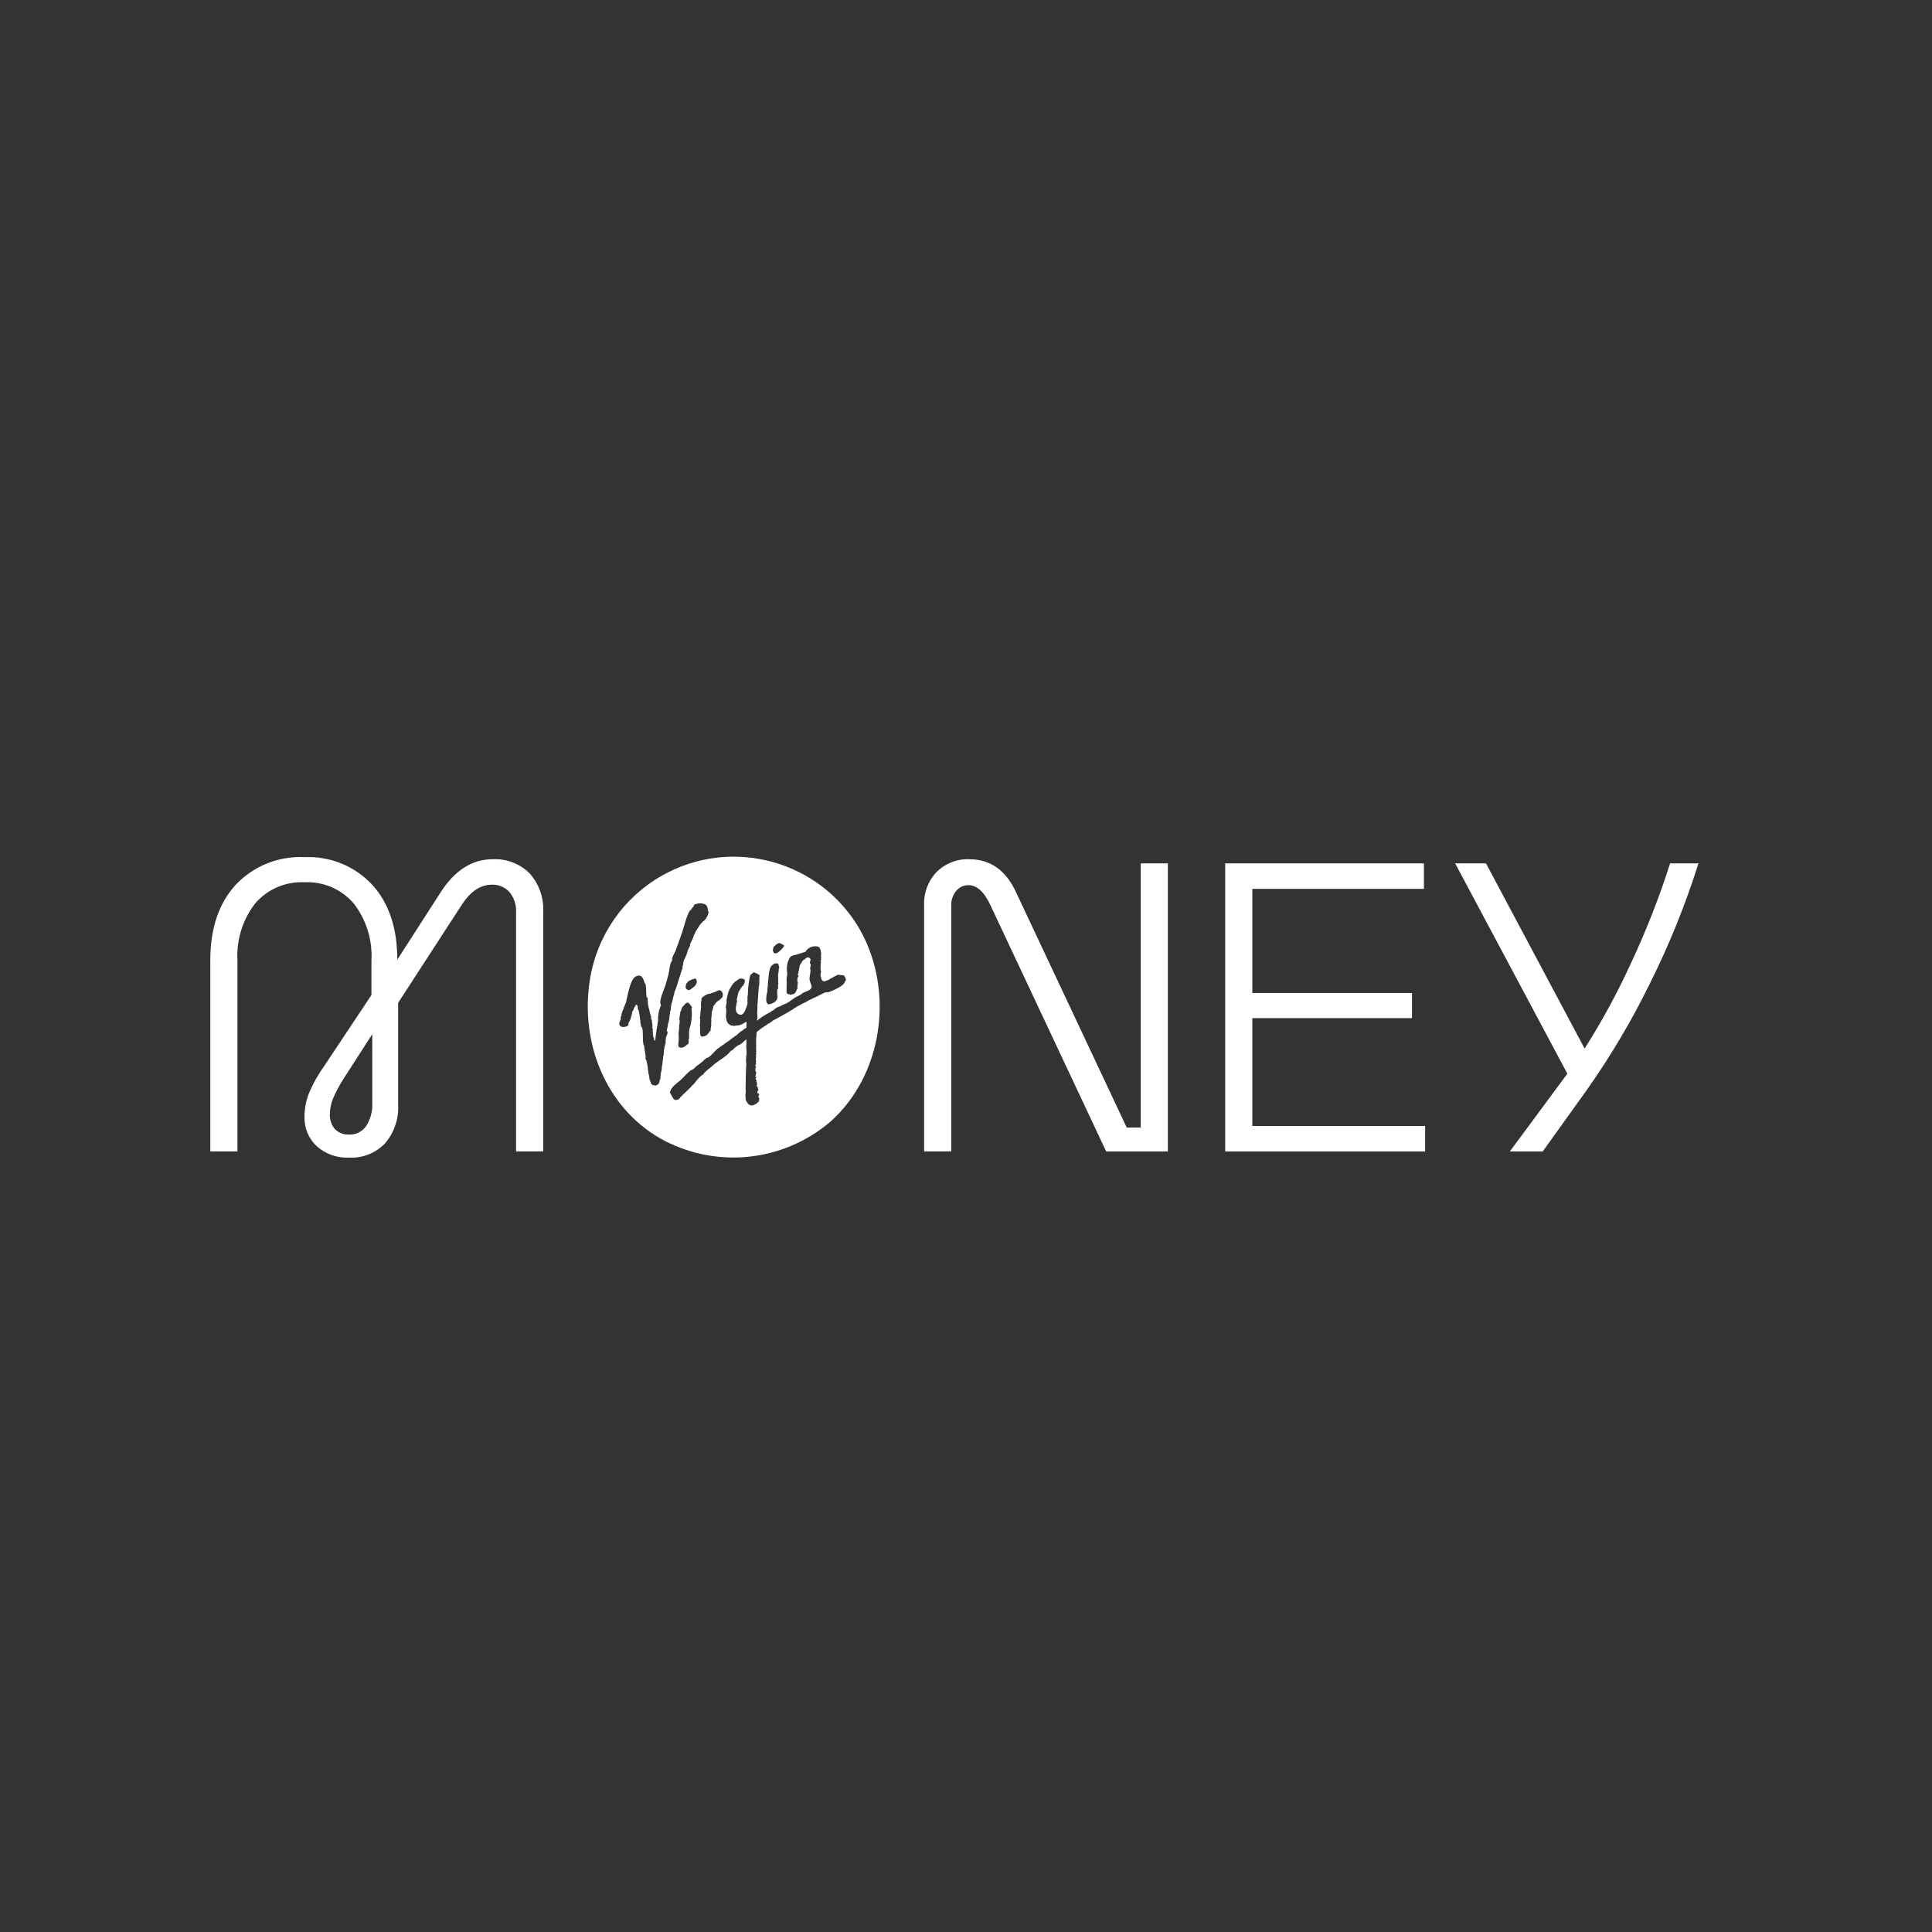 <svg xmlns="http://www.w3.org/2000/svg" id="Layer_2" viewBox="0 0 500 500"><rect x="0" y="0" width="500" height="500" fill="#333333" stroke="none"/><defs><style>.cls-1{fill:#fff;}</style></defs><path class="cls-1" d="m127.49,222.37c-5.32,0-9.82,2.88-13.5,8.63l-11.17,17.36c0-8.17-2.16-14.63-6.49-19.39-4.52-4.84-10.93-7.45-17.55-7.14-6.7-.33-13.22,2.3-17.81,7.19-4.36,4.79-6.54,11.27-6.54,19.44v49.53h7.02v-49.42c-.3-5.33,1.34-10.59,4.63-14.81,3.18-3.66,7.86-5.67,12.71-5.43,4.85-.24,9.53,1.77,12.71,5.43,3.28,4.21,4.92,9.47,4.63,14.81v8.95l-12.12,18.21c-1.63,2.27-3.01,4.72-4.09,7.3-.74,1.92-1.12,3.96-1.12,6.02-.08,2.85,1.06,5.61,3.14,7.56,2.31,2.07,5.35,3.14,8.45,2.98,3.47.17,6.84-1.17,9.25-3.68,2.39-2.79,3.61-6.4,3.4-10.07v-26.31l16.38-25.24c2.27-3.55,4.89-5.33,7.87-5.33,1.73-.08,3.41.63,4.57,1.92,1.21,1.5,1.82,3.4,1.7,5.33v61.78h7.02v-61.99c.19-3.65-1.07-7.23-3.51-9.96-2.53-2.53-6-3.86-9.57-3.67m-31.16,63.06c.12,2.13-.44,4.23-1.6,6.02-.99,1.42-2.63,2.24-4.36,2.18-1.36.08-2.7-.43-3.67-1.39-.93-1.05-1.41-2.43-1.33-3.83,0-1.41.27-2.8.8-4.1.8-1.83,1.74-3.59,2.82-5.27l7.34-11.4v17.79Z"></path><path class="cls-1" d="m222.67,240.8c-10.27-18.1-33.27-24.45-51.37-14.18-10.07,5.71-16.95,15.74-18.67,27.18-2.45,15.8,3.92,32.44,17.99,40.68,14.14,8.07,31.81,6.41,44.21-4.13,13.68-12.08,16.62-33.76,7.84-49.55m-22.61,4.88c.02.09.05-.27.06-.28-.17-.16.65-.88.77-.97,1.13-.79,1.18-.07,2,.19,0,.03.06.2.03.23-.43.73-2.69,3.25-2.91.96,0-.05.01-.09.04-.13m-1.51,11.21c.06-.17.1-1.57.15-1.57.02,0,.02-.02.01-.03-.02,0-.02-.02-.02-.04.06-.14.08-.29.06-.44,0,0-.01,0-.02,0,0-.16.01-.32.05-.48.04,0,.05-.03.01-.09.03-.14.04-.28.05-.41.02-.05.02-.1,0-.15,0-.02.01-.03-.02-.04.04-.05.05-.11.03-.17v-.02s.05,0,.03,0c-.03,0-.04-.02-.02-.06.01,0,.02-.01.02-.02-.02-.15,0-.29.02-.44h.02c.02-.13.02-.26.02-.38-.01-.03,0-.05.02-.07.02,0,.02-.02.02-.03v-.02s-.01-.04,0-.05c.01-.04.02-.07.02-.11.01,0,.02-.02.02-.03h0s-.03-.02-.02-.05c0-.05.03-.05,0-.07.02-.22.04-.44.09-.66.02,0,.02-.01,0-.03.02-.03,0-.05,0-.07.08-.22.14-.44.18-.67.16-.47.47-.87.88-1.14-.03.02.18-.08.16-.09.1.03.26-.13.37-.13.12-.02.23-.04.35-.03.31.05.42.11.47.35,0,.03,0,.05,0,.08,0,0-.02,0-.02.01.01,0,.02,0,.03.02-.02-.03-.05.13-.01.1v.06s.05-.04.08-.03c.02.02,0,.06,0,.07.02-.01.02-.01.01,0-.01.03-.01.06,0,.09.03.02.03.03.01.05.02,0,.03,0,.03-.03.02.01.03.03.03.05.04.06.05.14,0,.2,0-.02.03.11.03.11v.04s-.05.04-.05.07c0,0,0,0,0,0-.02.02-.04.05-.03.08v.02s.02,0,.01.02h-.01s0,.02-.02.03h-.02s-.02.05,0,.06c.07.05-.11.17-.05.2,0,.01,0,.03,0,.04h.01s.03,0,.05,0c0,0-.02.02-.03.02-.03.04-.03.1,0,.13,0,0,0,0,0,0-.02,0-.02.01,0,.03,0,.01-.06.11-.06.11,0,.01,0,.03,0,.05,0,.02.09.07.02.07-.04,0-.01.08,0,.1h.02c0,.07-.06.12-.12.13-.02.02-.02.03,0,.05h0s.12.02.14.02c-.03,0-.05.03-.04.06,0,0,0,0,0,.01,0,.02-.01,0-.02.02,0,.01.01.02.02.04h-.02s0-.02,0-.02c0,0-.03.02-.02,0-.01.01-.03.01-.05,0,0,0,0,0,0,0-.01,0,0,.01,0,.02.01,0,.01.03.01.04,0-.02.07.17,0,.13-.04-.1,0,.18.01.08-.03.1.02,0-.05.06-.04.02,0,.16-.01.19,0,.04,0,.07,0,.11,0,.04-.03.38.04.29.02.01.02.02,0,.03l-.02.04s-.02.01,0,.01c-.01,0-.02.01-.02.03h.01s.04,0,.04,0c0,.01-.01,0-.02.02,0,0,0,.02,0,.03,0,0,0,0,0,0,.01.01.01.02,0,.03l.02.03s.03.04,0,.05h0c-.11.16-.12.27-.02.35h.02s.02,0,.02,0c-.01.14-.11.55,0,.6-.12-.03,0,.58,0,.58,0,.09,0,.19-.03.28-.06.01-.08.04-.04.08-.01.29,0,.57.03.86-.05-.05-.11-.08-.18-.11,0,.07.21.31.18.36-.07.1-.22-.27-.22.14-.05.3-.06.6-.03.91.01.03,0,.06-.01.08,0,.02.01.04.02.06-.03.17.16,1,0,1.11-.05.99-1.66,1.68-2.47,1.61,0-.14-.34-.5-.37-.75-.05-.75.02-1.51.19-2.25h0Zm-14.6.22c.05-.12.85-.28,1-.32,0-.05-.03-.05-.08-.01,0-.07.05-.05.1-.05v-.02s.04,0,.04-.01c.07.04.16,0,.2-.07h0c.08-.06.13-.05.2-.09.03.04.07.03.11-.02-.01-.01-.03-.01-.04-.03.03,0,.04-.02.06-.03v-.03h.02c0,.06.03.07.07.04,0,0,0-.02,0-.03-.03-.01.13-.05.16-.07h.02c.54-.32,1.09.17,1.19.67.02.04.05.08.08.13h.01s-.02.11.02.14c0,.03-.08.41-.03.39.02.19-.19.38-.25.53-.07,0-.22.19-.27.25-.19.14-.5.52-.73.55-.05.06-.11.1-.17.14h0s-.06.05-.08.08c0,0-.02.03-.02.03-.03-.01-.07,0-.08.03,0,0,0,0,0,.01,0,.01-.01.02-.02.03-.03.04-.08.08-.12.1h.01s0,.02,0,.02c-.04,0-.07.01-.09.05.02.12-.47.65-.54.79-.12,0-.17.33-.11.4-.07.15-.19.08-.07.21-.06.32-.17.64-.32.92.04,0,.09.07.03.09,0,.03-.1.15-.03.18-.01.06-.02.13-.03.19h-.02s0,.03.02.02c0,.02,0,.03-.02.04,0,0,.02.01.03.02,0,.32-.02.63-.08.94,0,.03,0,.08.02.1-.17.2.03.62-.05.86-.04.28-.05.56-.03.84-.02,0,.08.41-.02.42-.08.38-.12.76-.12,1.15-.12.03-.76,1.03-1.02,1.2-.03,0-.05.02-.07.04-.03.02-.4.18-.4.2-.02,0-.05.01-.07.01-.02.07-.32.09-.4.12-.11.02-.21.02-.32,0-.06-.02-.12-.05-.18-.08v-.05s-.02,0-.03,0c-.02-.01-.05-.02-.07-.04v-.02c-.38-.94-.01-1.85-.24-2.77h0c.13-.56.14-1.14.04-1.71-.05,0,.02-.07,0-.09.02-.02,0-.06,0-.08-.05,0-.06-.16,0-.17.05-.21.1-.43.13-.64-.16-.12.33-2.39.11-2.4,0-.33,0-1.21.22-1.42-.43-.65,1.33-1.43,1.68-1.57h0s.06-.01.04.03c.01,0,.03,0,.03-.01,0,0,0-.01,0-.02.09-.02.18-.04.27-.05.1-.01.2-.01.3-.02m-10.97,7.71s-.05.01-.05.04c-.1,0-.07.36-.05.31v.02s-.02.01-.02.01c0,.01,0,.03,0,.05.07.04.08.06.02.05-.08.3-.15.59-.2.9-.04.32-.19.57.08.73,0,.03,0,.06.03.08.01.22-.02.44-.1.65-.1.11-.04.3-.17.44h-.02s-.05.13-.05.13h0c-.03.06-.06.12-.08.18,0,.01,0,.03,0,.04,0,.03-.17,1.66-.04,1.63,0-.02-.1.03-.07-.03-.02-.02-.07.02-.05.03,0,0,0,.01-.01.02,0,.02,0,.04-.03.04,0,.01,0,.02.01.02,0,.06.01.12,0,.18,0,.03,0,.06-.02.07.02.07,0,.11-.05.13-.13.27-.19.58-.17.88-.09.07-.08.52-.1.59-.12.36.06.82-.13,1.19-.06.14-.08.29-.07.43-.01.23-.04.45-.07.68h0c-.12.17,0,.47-.08.66-.02,0-.02.02,0,.03-.02.07-.03.14-.03.21,0,.06,0,.13-.02.19-.11.46-.17.94-.17,1.42-.23.74-.34,1.51-.33,2.28-.16.35-.27.73-.34,1.11-.03.04-.05.08-.08.13-.03.02-.05.05-.05.09.16-.06-.45.35-.45.35h0c.04.21-1.07.02-1.15,0-.02-.02-.04-.04-.05-.07-.11-.12-.23-.23-.35-.33.02-.46-.41-.93-.37-1.37-.01-.15-.04-.3-.07-.45-.03-.08-.05-.17-.05-.26-.03-.09-.05-.18-.05-.27-.21-.28-.05-.84-.21-1.14-.03-.02-.04-.04-.02-.07-.04-.9-.2-1.8-.47-2.66-.04,0-.09-.01-.13,0,0,.02-.02.03-.03.03.05-.35.06-.7.02-1.05-.01-.14-.03-.28-.06-.42h-.01s0-.07,0-.1c-.06,0-.08-.52-.09-.58-.1-.41-.16-.83-.19-1.26v-.02h-.03c0-.08,0-.15-.01-.23-.59-.59.05-4.59-.76-4.89-.07-.25-.03-.52-.12-.77-.06.04-.03-.12-.07-.12,0-.03.03-.03.02-.05.06,0-.32-2.64-.36-2.81-.02,0-.04.07-.07.05.22-.41-.41-.7-.23-1.06-.02,0,0-1.03-.58-.87,0,.01,0,.03,0,.04-.02.09-.05.18-.08.26,0,0-.07.05-.07.07.03,0,.02.03,0,.05.12.09-.24.16-.19.14,0,.02,0,.05,0,.07,0,0-.02,0-.02.02,0,.03,0,.06,0,.09.01,0,0-.02,0-.03.1,0-.14.22-.11.18-.03.21-.09.4-.18.59l-.04.03s-.07.06-.06.1c0,.02,0,.04-.02.05,0,0,0,0,0,0-.25.16-.14.9-.26.99-.08.08,0,.18-.05.26-.05.02-.08.07-.08.13l-.04.04s-.05.07-.03.1c.13.17-.54,1.47-.68,1.64.39.92-1.56,1.08-1.94.77-1.03-.81.25-1.44-.05-2.36.13-.22.22-.46.26-.71-.02,0-.02,0-.04,0,.13-.55.33-1.08.58-1.59-.11-.04.84-1.85.68-2.03.42-1.38,1-5.78,2.64-6.32h0c1.45-.6,1.81.84,2.14,1.88.58.17.16,3.34.6,3.69h0s.09-.02.12.01c0,.38.02.77.09,1.14-.03.01-.04,0-.03.04.04-.02,0,.03,0,.04.06.53.14,1.05.27,1.57.1.02.16.86.29.99-.18.15.55,1.32.26,1.52.2.4.3.84.29,1.29.14-.03.08,1.39.08,1.43.08.02.07-.05.13-.02,0,.04.04.29-.06.29.03.67.09,1.33.19,1.99.26.1.15.51.2.77.09-.04.07-.03.13.03-.06.21.13-.02.11-.01,0-.04,0-.08.01-.11.02,0,.03-.01.05-.01.11-1.72.51-3.39.71-5.09-.06-1.34.2-2.67.76-3.88-.71-1.03.81-4.09,1.13-5.13.3-.97.56-1.94.81-2.93.21-.81.34-3.03.99-3.59-.32-.52.61-1.91.8-2.39.63-1.61,1.17-3.27,1.76-4.9.25-.68,1.43-5.62,2.35-5.85.05-.36.46-.53.56-.83h.03s.05-.08.09-.09c-.3-.71,2.59-.97,3.12-.25.67.61.3,1.34.73,1.91-.18.23-.22.71-.4.99-.01.01-.02.03-.02.05-.02.02-.04.04-.05.07-.06.05-.1.13-.08.22-.02-.02-.04-.02-.05,0-.15.03-.04.36-.17.35-.06.06-.12.12-.18.18-.04,0-.07.03-.08.07-.04.02,0,0-.02.05.01-.03-.26.21-.25.27-.08.06-.17.1-.27.13-.09.14-.19.26-.31.37-.02.02-.04.05-.04.08-.22-.03-.8,1.13-.94,1.26h0s-.12.09-.06.13c-.06.02-.09.07-.09.13-.08-.04-.05.13-.06.17-.19.03-.44.64-.49.81,0,.28-.39.47-.35.78h.02c-.11.14-.26.86-.4.87v.04c-.07.13-.14.28-.18.43-.04.02,0,.09-.05.08-.16.27-.28.57-.36.87.14.05-.18.78-.27.8-.03.06-.2.41-.21.45,0,0-.68,2.22-.43,1.28-.18.65-.92,1.66-.82,2.39-.15.39-.22.8-.22,1.22-.65,1.81-1.13,3.57-1.75,5.36-.01.04-.03.09-.04.13-.19.3-.3.64-.34,1,.03.35-.28.72-.27,1.08-.03.01-.02.03,0,.04-.05.02-.05.05,0,.08-.1-.01-.14.52-.17.63-.27.71-.42,1.46-.46,2.22-.02.03-.01.05.02.05.17.04-.07.25-.12.27.03-.01-.2,1.31-.21,1.41-.03.65-.14,1.29-.33,1.91m5.6,1.1h-.02c-.15.53-.22,1.08-.18,1.63h.02c0,.21-.01.41-.06.61.07.07.02.19.05.27,0,.15-.03.3-.09.43-.09.47-.01,1.21-.11,1.34-.05,0-.08-.03-.09-.08-.79.68-1.33,1.24-2.35.89,0-.03-.18-.57-.19-.58.15-.98.18-1.96.1-2.95h-.03c.08-.46.13-.91.16-1.36.03-.08,0-.19.02-.27h0c-.01-.15-.02-.31-.01-.46.12-.49.16-1,.13-1.5-.28-.15.28-1.64.12-1.92v-.02c.21-.02.39-1.41.79-1.56.02-.12.19-.2.28-.24,0,0-.02-.02-.03-.02,1.25-1.78,1.7.54,2.14.53.01.13-.26-.06-.22.31.19,1.66.04,3.34-.44,4.95h0Zm.43-10.06c-.06,0-.12.1-.17.11,0,.05-.14,0-.11.07-.03,0-.06.02-.08.03,0,.03-.06.02-.04.06-.02,0-.04,0-.06,0v-.02s-.08.03-.09.08c-.06.05-.18-.01-.23-.01v-.02c-.05,0-.09.02-.16,0-.03-.03-.06-.03-.1.01,0-.01-.02-.03-.03-.03.01-.01.02-.02.03-.03-.1-.14-.2.02-.29-.23-.05,0-.09-.05-.09-.1,0,.03-.01.03-.04.01-.05-.16-.07-.33-.06-.51.03-1.36,1.53-1.85,2.57-2.11,0,0,0,.02,0,.03.06-.04.2.42.2.43.04.07.08.14.12.2,0,.14-.03.28-.02.4.01,0,.02.01.02.02-.04.04-.04.08,0,.11h-.03c-.11.16-.2.34-.26.52-.02,0-.46.49-.46.5-.02,0-.05.01-.03.03-.06.04-.24.21-.31.21v.02c-.12.04-.22.1-.3.19h0Zm39.88-2.09c-.07.12-.15.24-.24.35h.01s-.02.05-.05.05h0s.03.28-.06.16c.03.07-.37.53-.47.58-.39.41-3.89,2.28-4.24,1.82-.07.04-1.11.45-1.09.47-.83.46-1.68.88-2.56,1.24v-.02c-.13.15-.32.24-.51.26-.03.12-.34.11-.34.2-.05,0-.09.02-.1.06-.07.01-.13.04-.17.09-.48.29-.98.54-1.5.75-.19.08-.36.19-.51.33-.08-.01-.15.02-.2.09-.31.1-.6.26-.85.48-.04,0-.08.03-.1.06-.11.05-.22.11-.33.17.02.2-4.41,2.58-4.81,2.83-.4.14-.76.37-1.06.66-.02-.02-.1.06-.13.07,0,.05-.31.22-.32.22,0,.15-.58.15-.54.36,0,0-1.07.64-1.06.67-.04.03-.09.05-.12.09-.18.09-.35.2-.5.34-.06.04-.11.08-.17.13h0s-.05.02-.07.04c0,.01-.02.02-.03.02,0,0,0,0,0,0h-.02s-.03.03-.04.05c-.02,0-.03.03-.03.05-.04,0-.07.02-.08.05-.16.15-.45.28-.56.46-.03,0-.03,0-.05-.02l-.04.06h.01s-.04.07-.07.09c-.06.02-.08.05-.05.09.02.14,0,.29-.04.43,0,0,.07.67-.04.74.01-.01-.07,1.12-.05,1.21.03.02.04.07.02.1,0,0,0,0,0,0,.03,0,.06.02.08.03-.18.09-.02.79-.07,1.09-.02,0-.03.03-.03.05-.01.03,0,.05.03.05-.02,0,0,.15.01.19,0,.02-.01.04-.03.06-.08.18.09.56.02.68-.02.02-.03.06-.03.09-.04.01-.03.03.02.04,0-.03.02-.03.03,0,0,.04.05.04.04.07v.02s-.05.09-.02.13c0,0,.01.01.02.01-.04,0-.09,0-.12.04.04.03.03.06-.02.1,0,.03,0,.04-.03.04h0c.03-.07.09.09.09.11,0,0,.02,0,.02,0,0,.03,0,.07.01.1,0,.04,0,.08,0,.12-.02.13-.04.25-.04.38,0,0,0,.02,0,.02,0,0,0,0,0,0,0,.12-.05-.03-.01.11,0,.01,0,.02.02.02-.04.07-.05.16-.03.23,0,.06.05.23,0,.27-.03,0-.04,0-.04.04.09.07.04.18,0,.27v.07c-.01.07.04.02,0,.13-.03.04.21.35.02.45.04-.02-.01.36-.03.35.02.02.03.07.07.09-.02.03-.04.06-.06.08l.02.02c.25.18-.05.19-.1.28,0,.03,0,.05-.01.07,0,.09,0,.18-.02.28-.04.1.04.06.05.13-.09-.04.36.1.13.16-.17.05-.09.34-.22.57,0,.02.05.3.06.48.15.06.06.18.08.27.11.09.07,0,.13.03,0,.04,0,.08,0,.12,0,0,0,0,.02,0,.04-.13-.34.94-.06.68-.04.04-.38.2-.17.36.05-.02.17-.09.16-.07-.07.17.04.12.08.22-.07.09-.36.43-.1.56,0,.03-.01.05-.02.08.03.02.05.02.08,0,.03.03.02.05,0,.08h.03c.05-.05.15,0,.1.05-.04.07-.24.45.01.34,0,.17,0,.34.03.51.09-.01.1,0,.05.06,0,.04,0,.08,0,.12.02.03.02.06,0,.08,0,.01,0,0,0,.01-.02,0-.02.04,0,0,.01-.17-.09.16-.11.22,0,.02,0,.04,0,.06.07-.1,0,.19.01.2.03,0,.06.02.08.05,0,.03.03.04.06.03-.03.01.2-.14.07-.03-.02.03,0,.04.03.03.01.02.03.04.05.05.04.06-.04.15-.04.15-.02.01-.02.03,0,.04v.02h.02c.05.11.07.22.06.34.01,0,.03,0,.04-.01,0,.02,0,.03,0,.05.03.02.04-.02.06,0-.02.05,0,.06.03,0-.04.04-.04.07.02.1-.05.08-.19.19-.1.27,0,0-.38.08-.23.1,0,.01.02.03.03.03.04-.09.08-.09.14,0h.02s0,0,0,0c-.11.13-.16.01-.18.13h-.02s.05.04.02.07c-.08.06.03.56.21.23.08,0,.03.17.05.2.02-.07.05-.07.08,0,.03.02.06.05.08.09-.01.04-.16.03-.21.06-.03-.05.3.09.19.09,0,0,.3.13.07.16.02-.15-.07-.04-.03-.03-.01.03-.05.05-.08.04,0,0-.01,0-.02,0,.01.01.02.02.04.02.06.05.05.09-.03.1.08.21-.19-.01-.17-.02,0,.01,0,.03.01.04h-.02c.07.07.04.04.14.08.04.02.06.06.05.1,0-.04-.24.15-.09.16,0,.01,0,.02-.02.03.05,0,.09.01.12.05h.01s-.02.03-.03.05c.02.02.05-.02.05-.04.02.02-.05.24.03.22,0-.01,0-.02,0-.03.09,0,.14.13.18.04.02.02.01.06-.01.09-.14.02-.1.18-.19.23.03.02.06.04.09.06,0-.01-.13.11-.13.11-.02.15.05.23.21.23,0,.05-.22.11-.24.14-1.15,1.15-2.49,1.57-3.22-.29h-.02c-.04.75-.18-1.01-.16-1.02,0-.03.02-.45-.03-.46.12-.56.14-1.14.05-1.71.02-.62.08-5.7.18-5.71-.01-.09,0-.17.03-.26,0-.08-.02-.16-.04-.23,0-.02,0-.04.02-.04h0,0s-.01-.01-.01-.01c-.09-.77-.08-1.55.03-2.32.2-.07-.12-2.25-.02-2.57.1-.02-.05-1.32.04-1.5h0c-.5.27-1.58,1.58-2.14,1.49.07.15-.86.52-.85.7-.26.13-.58.71-.9.7h0s-.03,0-.02.02c-.05.01-.1.04-.14.08h0c-1.24,1.68-3.66,2.67-5.13,4.22h0c-.34.22-1.99,1.5-1.97,1.87-.88.32-1.98,1.91-2.55,2.57h-.02c-.11.08-.74.65-.7.74-.12.15-.27.29-.43.39-.02.01-.03.03-.03.05-.3.37-2.5,2.24-2.45,2.52-1.68,1.13-1.81-.73-2.48-1.55.01-.03.05-.07.02-.08.13-1.24,1.74-2.32,2.61-3.06,1.06-.89,2.16-2.5,3.44-2.96,0-.04.36-.28.33-.27.07-.28,1.57-1.28,1.56-1.29.11-.14.86-.62.8-.78.1-.03.48-.25.48-.38.03-.02.02.03.06.02-.02-.09.19-.08.15-.17,1.18-.18,2.2-2.12,3.29-2.66,0,0,0-.02,0-.03.16-.06.44-.4.57-.4,0,.01,0,.02,0,.03.1,0,.21-.23.33-.23-.03-.17.49-.22.49-.39-.09.04.39-.25.47-.33h0c.06-.05,1.1-.68,1.08-.81.05,0,.43-.25.42-.3.27-.12.51-.3.71-.52.71-.3,1.26-1.24,2.01-1.47h-.01s.01-.02.03-.02c.04-.21.75-.57.97-.67v-.02s0,0,0,0c0-.06,0-.12,0-.18.01-.04.01-.09.01-.13.05,0,.03-.16.03-.18-.04-.03-.05-.08-.03-.13.05-.32.02-.64-.07-.95h-.04c-.07,0-.13.04-.15.1-.27.18-.51.33-.77.48,0,.08-.45.14-.53.17,0,.02,0,.04.02.05-.01.05-.5.06-.23.13,0,.04-.28.03-.31,0-.05-.06-.08-.06-.09,0-.11.05-.79.08-.8.13v.02c-.06.02-.15-.03-.2,0v.02s-.02,0-.03,0v-.02c-.27.01-.54-.14-.8-.12.01.02,0,.02,0,.03-.19-.1-.36-.21-.54-.34l-.02.03c-.16-.25-.34-.5-.53-.73,0,0-.22-1.18-.24-1.2.01,0,.02,0,.02,0-.05-.36.23-2.19-.06-2.35-.05-.32.41-1.68.18-1.79-.07-.11.13-.56.12-.7,0,0,.3-1.31.33-1.48.16-.41.35-.82.56-1.21h.02s.16-.35.22-.36c0,0,.11-.19.13-.18.25-.5.64-.92,1.13-1.21.03-.05.08-.09.14-.1.01-.01,0-.04.03-.03.1-.05.18-.11.26-.19.02,0,.06-.02.06-.04.5-.41,1.23-.39,1.72.04h.02c.04.1.05.22.02.33,0,.06-.02.12-.07.17.2.04-.19.47-.08.53,0-.06-.15.19-.14.18,0,.02-.03.05,0,.06,0,.04-.05.03-.07.03-.02.09-.06.17-.12.24-.01.04-.06.01-.07.05-.04.05-.09.08-.15.1v.02s-.01,0-.01,0v.02c-.09-.07-.2.4-.2.33-.01,0-.03,0-.04,0,0,.09-.05.07-.11.13h0s-.08.1-.1.17c-.02.03-.03.08-.02.12h0s-.04.08-.06.1c-.05-.11-.08.16-.13.15,0,.03,0,.06-.01.08-.03-.01-.05.06-.06.08-.3.08-.52,2.07-.65,2.08-.03.02-.03.37.06.36.07.12.06.26-.02.37-.15.74-.53,2.11-.04,2.79.41.57,1.29.86,1.74.13h.02c.25-.2,1.4-2.76.93-3,0,0,.02,0,.02,0,.17-.49-.05-1.22.16-1.67,0-.08,0-.15,0-.23.02-1.65.22-3.29.61-4.89-.01-.01,0-.01,0-.03,0,0,.02,0,.03,0,.1-.17.25-.3.42-.38,0-.01.02-.02.03-.02.01.04.07-.01.09-.02.05-.77,1.7.27,1.9.51.01-.04-.22.6-.06.61-.03.16-.04.33-.04.49-.05,0,0,1.35-.05,1.48-.17.02.06,0-.04.14-.01,0-.03,0-.04-.02-.08.05.03.28.05.19.08.05-.05.09-.08.1-.05.84-.16,1.67-.17,2.55-.03.21-.05.43-.04.64h0c-.05.33-.08.65-.08.98.03.16-.19.55,0,.64,0,.02-.02.04-.05.04h0c.01-.06-.03,1.26-.02,1.22-.06.11,0,.32-.02.41-.02,0-.03,0-.05,0,0,.03-.03.17.02.17,0,.02-.08.09,0,.08.02.35.2,1.54-.1,1.79.02.04.03.09.03.14.12,0,.16-.05.25-.13,1.05-.83,2.19-1.54,3.39-2.12h-.02c0-.12.76-.49.83-.54h0c.42-.62,1.65-.87,2.29-1.26,0-.03.03-.05.06-.04.02-.02.04-.04.07-.05,1.43-.36,2.46-1.71,3.85-2.21.02-.13.64-.3.71-.38h-.01c.73-.91,2.59-.77,2.75-2.02.04-.26-.5-1.35-.54-1.8-.08-.92.34-1.83.2-2.76-.01,0-.02,0-.03,0-.11-.31.22-.9.11-1.29-.54-.27.26-1.14-.17-1.5-.82-.69-1.11.29-1.79.5.01-.13-.96,1.54-.83,1.29,0,.02,0,.05,0,.07-.04-.03-.07-.02-.08.02.02.11.02.22,0,.33-.03.06.04.14-.05.17.02-.02.01.35-.09.25.05-.05-.02.21,0,.2.01.11-.02.13-.12.18.06-.01.12.02.15.07-.07.13-.14.27-.2.42.1.12.09.31-.02.36.06.08-.09.05-.12.08.02.04.06.04.06.1-.02.04-.05.05-.1,0,0,.03,0,.05,0,.08h.01c-.04.05-.03.09.02.12-.03-.12.19.27.16.24-.03.06.07.48-.14.38-.03-.36-.04.14-.07.13.02.1-.06.11.05.17-.02.04.03.04.02.08-.04-.02-.08,0-.1.03,0,0,0,0,0,0-.07.36-.06.87.07.91h0s0,0,0,0c.01,0,.03,0,.04,0,0,.06-.03.43-.04.51-.17.08-.13.01-.01.07-.15.33.03.49-.12.56-.02.17.13.31.12.49-.1.01-.15.26-.23.25-.04.1-.08.2-.11.3-.01,0-.02.01-.03.01.03.08-.09.34-.12.31h.02s-.06.05-.08.01h-.01c-.05.8-2.04.95-2.3.23-.04-.65-.04-1.3,0-1.95.02-.07.02-.15.01-.23h-.02c.03-.11.04-.21.03-.31v-.02s0-.01,0-.01c-.04-.24-.11-1.72.13-1.93-.01-.03-.04-.05-.01-.08-.09-.12.04-.4.02-.53.01-.01,0,0,0-.02-.27-1.38-.04-2.81.65-4.03.55-.63,1.08-.57,1.82-.78.67-.19,1.54-.54,2.21-.68v-.02c.69-1.16,2.08-1.71,3.38-1.33,0,.02.28.25.25.25.05-.13.18.27.19.37.02,0,.17.33.25.45-.01.03-.08,0-.11,0,.02-.06.27,1.32.02,1.2,0-.01.08.37.11.42.05,0,.02.09.08.04,0-.08-.18.36-.13.3.03.07-.02.31.11.36-.02.01-.03.04-.02.06-.06,0-.12,0-.18,0-.05.21,0,.42.11.6-.1-.11-.13,1.51-.13,1.54.03.11.04.19-.02.23-.06.19.27.46.14.66-.01.22-.31,1.17.02,1.32,0,.02-.12.13-.04.12,0,.01.26.43.02.4.02.07.06.08.11.02.04-.01.02.05.06.05,0,.02,0,.04,0,.06,0,0,0,.01,0,.02h-.01c-.05.14.32.42.39.44v.02c.09,0,.85,0,.86-.18,1.67-.42.32-.17.56-.26.19-.06.36-.15.52-.26.01.01.03.01.04,0-.02-.03.06-.03.07-.06.27-.08.52-.22.73-.41h.02c.21-.12.44-.23.67-.32.07-.38,1.46.01,1.65-.05-.02-.02-.05-.02-.04-.06.03,0,.05.04.07,0,.02.07.08.12.15.12,0-.02-.02-.02-.03-.05.22-.04.32.56.48.57,0,.02.22.58.1.57-.03.07,0,.11.06.13,0,.02-.05.06-.07.06h0Z"></path><path class="cls-1" d="m439.56,223.43c-3.37,10.7-7.58,21.12-12.6,31.16-4.7,9.6-10.16,18.8-16.33,27.54l-11.38,15.87h-8.51l14.89-20.13-29.04-54.43h7.98l25.53,47.93c4.53-7.14,8.56-14.57,12.07-22.26,3.9-8.33,7.26-16.91,10.05-25.67h7.34Zm-144.34,68.39h-3.62l-28.61-60.82c-2.62-5.75-6.67-8.63-12.13-8.63-3.16-.13-6.22,1.07-8.46,3.3-2.19,2.28-3.37,5.36-3.24,8.52v63.8h7.02v-63.59c-.06-1.39.4-2.76,1.28-3.83.78-.96,1.96-1.51,3.19-1.49,2.2,0,4.11,1.78,5.74,5.33l29.89,63.59h15.96v-74.56h-7.02v68.39Zm28.88-28.33h41.32v-6.5h-41.32v-26.95h44.41v-6.6h-51.43v74.56h51.74v-6.6h-44.72v-27.91Z"></path></svg>